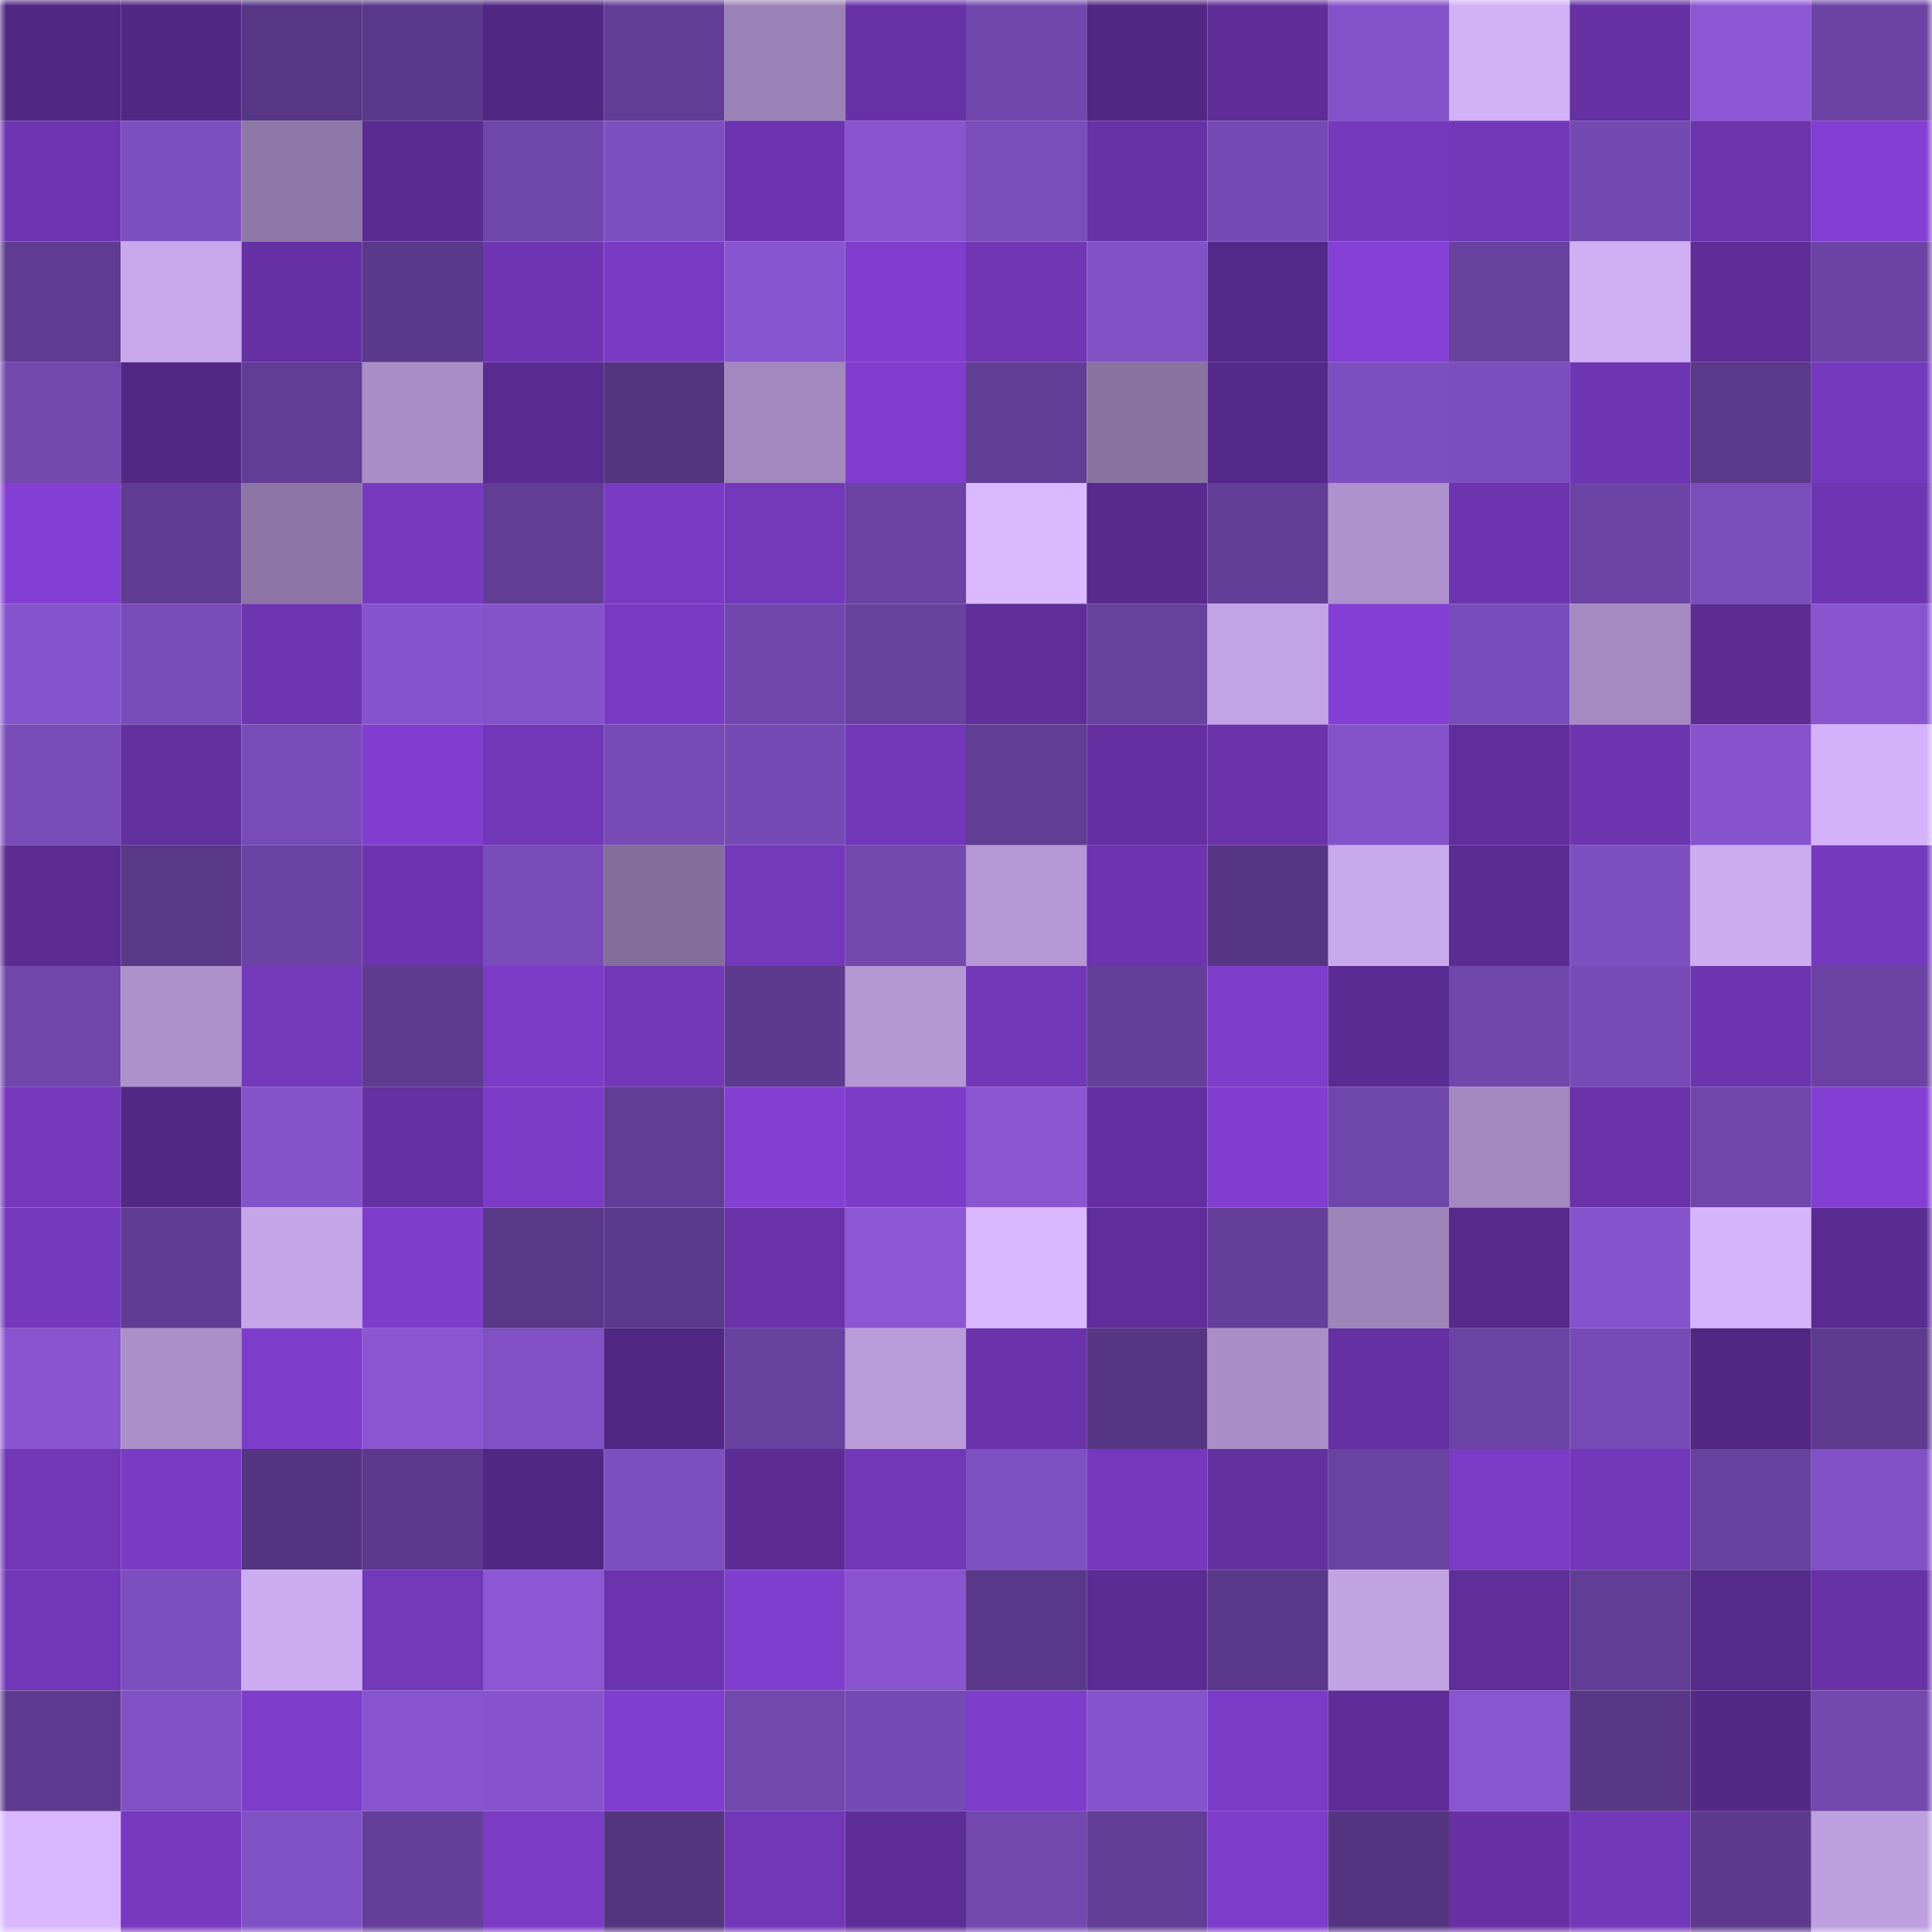 <svg viewBox="0 0 160 160" fill="none" role="img" xmlns="http://www.w3.org/2000/svg" width="240" height="240" name="farcaster%2Crosk04"><mask id="1652830" mask-type="alpha" maskUnits="userSpaceOnUse" x="0" y="0" width="160" height="160"><rect width="160" height="160" fill="#FFFFFF"></rect></mask><g mask="url(#1652830)"><rect x="0" y="0" width="10" height="10" fill="#512783"></rect><rect x="10" y="0" width="10" height="10" fill="#512783"></rect><rect x="20" y="0" width="10" height="10" fill="#573685"></rect><rect x="30" y="0" width="10" height="10" fill="#5a388a"></rect><rect x="40" y="0" width="10" height="10" fill="#512783"></rect><rect x="50" y="0" width="10" height="10" fill="#623d96"></rect><rect x="60" y="0" width="10" height="10" fill="#9b82b6"></rect><rect x="70" y="0" width="10" height="10" fill="#6832a7"></rect><rect x="80" y="0" width="10" height="10" fill="#7147ad"></rect><rect x="90" y="0" width="10" height="10" fill="#512783"></rect><rect x="100" y="0" width="10" height="10" fill="#5e2d98"></rect><rect x="110" y="0" width="10" height="10" fill="#8453ca"></rect><rect x="120" y="0" width="10" height="10" fill="#d2b1f7"></rect><rect x="130" y="0" width="10" height="10" fill="#6531a3"></rect><rect x="140" y="0" width="10" height="10" fill="#8b57d4"></rect><rect x="150" y="0" width="10" height="10" fill="#6c43a4"></rect><rect x="0" y="10" width="10" height="10" fill="#6e35b1"></rect><rect x="10" y="10" width="10" height="10" fill="#7e4fc1"></rect><rect x="20" y="10" width="10" height="10" fill="#8d77a6"></rect><rect x="30" y="10" width="10" height="10" fill="#5a2b92"></rect><rect x="40" y="10" width="10" height="10" fill="#6f46aa"></rect><rect x="50" y="10" width="10" height="10" fill="#7e4fc1"></rect><rect x="60" y="10" width="10" height="10" fill="#6d34b0"></rect><rect x="70" y="10" width="10" height="10" fill="#8855cf"></rect><rect x="80" y="10" width="10" height="10" fill="#7a4dbb"></rect><rect x="90" y="10" width="10" height="10" fill="#6732a6"></rect><rect x="100" y="10" width="10" height="10" fill="#764ab5"></rect><rect x="110" y="10" width="10" height="10" fill="#7539bd"></rect><rect x="120" y="10" width="10" height="10" fill="#7237b8"></rect><rect x="130" y="10" width="10" height="10" fill="#7448b1"></rect><rect x="140" y="10" width="10" height="10" fill="#6b34ac"></rect><rect x="150" y="10" width="10" height="10" fill="#833fd3"></rect><rect x="0" y="20" width="10" height="10" fill="#5f3c91"></rect><rect x="10" y="20" width="10" height="10" fill="#c8a8eb"></rect><rect x="20" y="20" width="10" height="10" fill="#6631a5"></rect><rect x="30" y="20" width="10" height="10" fill="#5a388a"></rect><rect x="40" y="20" width="10" height="10" fill="#6f35b3"></rect><rect x="50" y="20" width="10" height="10" fill="#7a3bc4"></rect><rect x="60" y="20" width="10" height="10" fill="#8755cf"></rect><rect x="70" y="20" width="10" height="10" fill="#803dce"></rect><rect x="80" y="20" width="10" height="10" fill="#7036b4"></rect><rect x="90" y="20" width="10" height="10" fill="#8251c6"></rect><rect x="100" y="20" width="10" height="10" fill="#552989"></rect><rect x="110" y="20" width="10" height="10" fill="#8540d6"></rect><rect x="120" y="20" width="10" height="10" fill="#6942a0"></rect><rect x="130" y="20" width="10" height="10" fill="#d0aff5"></rect><rect x="140" y="20" width="10" height="10" fill="#5e2d97"></rect><rect x="150" y="20" width="10" height="10" fill="#6c43a4"></rect><rect x="0" y="30" width="10" height="10" fill="#7247ae"></rect><rect x="10" y="30" width="10" height="10" fill="#532885"></rect><rect x="20" y="30" width="10" height="10" fill="#623d95"></rect><rect x="30" y="30" width="10" height="10" fill="#a88dc6"></rect><rect x="40" y="30" width="10" height="10" fill="#592b90"></rect><rect x="50" y="30" width="10" height="10" fill="#543580"></rect><rect x="60" y="30" width="10" height="10" fill="#a288be"></rect><rect x="70" y="30" width="10" height="10" fill="#803dce"></rect><rect x="80" y="30" width="10" height="10" fill="#633e97"></rect><rect x="90" y="30" width="10" height="10" fill="#8973a1"></rect><rect x="100" y="30" width="10" height="10" fill="#552989"></rect><rect x="110" y="30" width="10" height="10" fill="#7d4ebf"></rect><rect x="120" y="30" width="10" height="10" fill="#7c4dbd"></rect><rect x="130" y="30" width="10" height="10" fill="#6f36b4"></rect><rect x="140" y="30" width="10" height="10" fill="#5b398b"></rect><rect x="150" y="30" width="10" height="10" fill="#7539bd"></rect><rect x="0" y="40" width="10" height="10" fill="#833fd4"></rect><rect x="10" y="40" width="10" height="10" fill="#603c93"></rect><rect x="20" y="40" width="10" height="10" fill="#8d76a5"></rect><rect x="30" y="40" width="10" height="10" fill="#7739c0"></rect><rect x="40" y="40" width="10" height="10" fill="#613d94"></rect><rect x="50" y="40" width="10" height="10" fill="#7a3bc4"></rect><rect x="60" y="40" width="10" height="10" fill="#7438bb"></rect><rect x="70" y="40" width="10" height="10" fill="#6c43a4"></rect><rect x="80" y="40" width="10" height="10" fill="#dbb8ff"></rect><rect x="90" y="40" width="10" height="10" fill="#582a8d"></rect><rect x="100" y="40" width="10" height="10" fill="#633e97"></rect><rect x="110" y="40" width="10" height="10" fill="#ae92cd"></rect><rect x="120" y="40" width="10" height="10" fill="#6c34ae"></rect><rect x="130" y="40" width="10" height="10" fill="#6d44a6"></rect><rect x="140" y="40" width="10" height="10" fill="#7a4dbb"></rect><rect x="150" y="40" width="10" height="10" fill="#6f35b2"></rect><rect x="0" y="50" width="10" height="10" fill="#8654cc"></rect><rect x="10" y="50" width="10" height="10" fill="#794cb9"></rect><rect x="20" y="50" width="10" height="10" fill="#6e35b1"></rect><rect x="30" y="50" width="10" height="10" fill="#8654cd"></rect><rect x="40" y="50" width="10" height="10" fill="#8453ca"></rect><rect x="50" y="50" width="10" height="10" fill="#7a3bc4"></rect><rect x="60" y="50" width="10" height="10" fill="#7147ad"></rect><rect x="70" y="50" width="10" height="10" fill="#68419f"></rect><rect x="80" y="50" width="10" height="10" fill="#5f2e99"></rect><rect x="90" y="50" width="10" height="10" fill="#67419e"></rect><rect x="100" y="50" width="10" height="10" fill="#c2a3e5"></rect><rect x="110" y="50" width="10" height="10" fill="#833fd3"></rect><rect x="120" y="50" width="10" height="10" fill="#7a4cbb"></rect><rect x="130" y="50" width="10" height="10" fill="#a48ac1"></rect><rect x="140" y="50" width="10" height="10" fill="#5c2c94"></rect><rect x="150" y="50" width="10" height="10" fill="#8855cf"></rect><rect x="0" y="60" width="10" height="10" fill="#784bb8"></rect><rect x="10" y="60" width="10" height="10" fill="#622f9e"></rect><rect x="20" y="60" width="10" height="10" fill="#784bb8"></rect><rect x="30" y="60" width="10" height="10" fill="#813ed0"></rect><rect x="40" y="60" width="10" height="10" fill="#7237b8"></rect><rect x="50" y="60" width="10" height="10" fill="#774ab6"></rect><rect x="60" y="60" width="10" height="10" fill="#764ab5"></rect><rect x="70" y="60" width="10" height="10" fill="#7237b8"></rect><rect x="80" y="60" width="10" height="10" fill="#613d94"></rect><rect x="90" y="60" width="10" height="10" fill="#6430a1"></rect><rect x="100" y="60" width="10" height="10" fill="#6a33aa"></rect><rect x="110" y="60" width="10" height="10" fill="#8453ca"></rect><rect x="120" y="60" width="10" height="10" fill="#602e9b"></rect><rect x="130" y="60" width="10" height="10" fill="#6c34ae"></rect><rect x="140" y="60" width="10" height="10" fill="#8754ce"></rect><rect x="150" y="60" width="10" height="10" fill="#d4b2fa"></rect><rect x="0" y="70" width="10" height="10" fill="#5c2c94"></rect><rect x="10" y="70" width="10" height="10" fill="#593888"></rect><rect x="20" y="70" width="10" height="10" fill="#6b43a4"></rect><rect x="30" y="70" width="10" height="10" fill="#6d34b0"></rect><rect x="40" y="70" width="10" height="10" fill="#794cb9"></rect><rect x="50" y="70" width="10" height="10" fill="#836e9b"></rect><rect x="60" y="70" width="10" height="10" fill="#7438bb"></rect><rect x="70" y="70" width="10" height="10" fill="#7348af"></rect><rect x="80" y="70" width="10" height="10" fill="#b598d5"></rect><rect x="90" y="70" width="10" height="10" fill="#6c34ae"></rect><rect x="100" y="70" width="10" height="10" fill="#563684"></rect><rect x="110" y="70" width="10" height="10" fill="#c9a9ed"></rect><rect x="120" y="70" width="10" height="10" fill="#5b2c93"></rect><rect x="130" y="70" width="10" height="10" fill="#7e4fc1"></rect><rect x="140" y="70" width="10" height="10" fill="#ccabf0"></rect><rect x="150" y="70" width="10" height="10" fill="#7539bd"></rect><rect x="0" y="80" width="10" height="10" fill="#7147ad"></rect><rect x="10" y="80" width="10" height="10" fill="#ac91cb"></rect><rect x="20" y="80" width="10" height="10" fill="#7438bb"></rect><rect x="30" y="80" width="10" height="10" fill="#5e3b8f"></rect><rect x="40" y="80" width="10" height="10" fill="#7c3bc7"></rect><rect x="50" y="80" width="10" height="10" fill="#7337b9"></rect><rect x="60" y="80" width="10" height="10" fill="#5d3a8e"></rect><rect x="70" y="80" width="10" height="10" fill="#b397d3"></rect><rect x="80" y="80" width="10" height="10" fill="#7237b7"></rect><rect x="90" y="80" width="10" height="10" fill="#663f9b"></rect><rect x="100" y="80" width="10" height="10" fill="#7f3dcc"></rect><rect x="110" y="80" width="10" height="10" fill="#5a2b92"></rect><rect x="120" y="80" width="10" height="10" fill="#7147ad"></rect><rect x="130" y="80" width="10" height="10" fill="#774ab6"></rect><rect x="140" y="80" width="10" height="10" fill="#6d34b0"></rect><rect x="150" y="80" width="10" height="10" fill="#6c43a4"></rect><rect x="0" y="90" width="10" height="10" fill="#7538bc"></rect><rect x="10" y="90" width="10" height="10" fill="#532885"></rect><rect x="20" y="90" width="10" height="10" fill="#8452c9"></rect><rect x="30" y="90" width="10" height="10" fill="#6430a2"></rect><rect x="40" y="90" width="10" height="10" fill="#7b3bc6"></rect><rect x="50" y="90" width="10" height="10" fill="#623d96"></rect><rect x="60" y="90" width="10" height="10" fill="#823fd1"></rect><rect x="70" y="90" width="10" height="10" fill="#7c3cc8"></rect><rect x="80" y="90" width="10" height="10" fill="#8a56d2"></rect><rect x="90" y="90" width="10" height="10" fill="#6430a1"></rect><rect x="100" y="90" width="10" height="10" fill="#813ed1"></rect><rect x="110" y="90" width="10" height="10" fill="#6f46aa"></rect><rect x="120" y="90" width="10" height="10" fill="#a389c0"></rect><rect x="130" y="90" width="10" height="10" fill="#6932a9"></rect><rect x="140" y="90" width="10" height="10" fill="#7046ac"></rect><rect x="150" y="90" width="10" height="10" fill="#833fd3"></rect><rect x="0" y="100" width="10" height="10" fill="#7539bd"></rect><rect x="10" y="100" width="10" height="10" fill="#603c93"></rect><rect x="20" y="100" width="10" height="10" fill="#c6a6e9"></rect><rect x="30" y="100" width="10" height="10" fill="#7e3dcb"></rect><rect x="40" y="100" width="10" height="10" fill="#593888"></rect><rect x="50" y="100" width="10" height="10" fill="#5b398b"></rect><rect x="60" y="100" width="10" height="10" fill="#6932a8"></rect><rect x="70" y="100" width="10" height="10" fill="#8b57d5"></rect><rect x="80" y="100" width="10" height="10" fill="#dab7ff"></rect><rect x="90" y="100" width="10" height="10" fill="#602e9b"></rect><rect x="100" y="100" width="10" height="10" fill="#653f9b"></rect><rect x="110" y="100" width="10" height="10" fill="#9d84b9"></rect><rect x="120" y="100" width="10" height="10" fill="#56298a"></rect><rect x="130" y="100" width="10" height="10" fill="#8553cb"></rect><rect x="140" y="100" width="10" height="10" fill="#d6b4fc"></rect><rect x="150" y="100" width="10" height="10" fill="#5a2b92"></rect><rect x="0" y="110" width="10" height="10" fill="#8855cf"></rect><rect x="10" y="110" width="10" height="10" fill="#aa8fc8"></rect><rect x="20" y="110" width="10" height="10" fill="#7d3cc9"></rect><rect x="30" y="110" width="10" height="10" fill="#8a56d2"></rect><rect x="40" y="110" width="10" height="10" fill="#8050c4"></rect><rect x="50" y="110" width="10" height="10" fill="#512783"></rect><rect x="60" y="110" width="10" height="10" fill="#68419f"></rect><rect x="70" y="110" width="10" height="10" fill="#b99bda"></rect><rect x="80" y="110" width="10" height="10" fill="#6a33ab"></rect><rect x="90" y="110" width="10" height="10" fill="#563683"></rect><rect x="100" y="110" width="10" height="10" fill="#a88dc6"></rect><rect x="110" y="110" width="10" height="10" fill="#6430a2"></rect><rect x="120" y="110" width="10" height="10" fill="#6c44a5"></rect><rect x="130" y="110" width="10" height="10" fill="#774ab6"></rect><rect x="140" y="110" width="10" height="10" fill="#522784"></rect><rect x="150" y="110" width="10" height="10" fill="#5e3b8f"></rect><rect x="0" y="120" width="10" height="10" fill="#7137b7"></rect><rect x="10" y="120" width="10" height="10" fill="#7a3bc4"></rect><rect x="20" y="120" width="10" height="10" fill="#543581"></rect><rect x="30" y="120" width="10" height="10" fill="#5c398c"></rect><rect x="40" y="120" width="10" height="10" fill="#512783"></rect><rect x="50" y="120" width="10" height="10" fill="#7e4fc1"></rect><rect x="60" y="120" width="10" height="10" fill="#5d2d95"></rect><rect x="70" y="120" width="10" height="10" fill="#7237b8"></rect><rect x="80" y="120" width="10" height="10" fill="#7f50c2"></rect><rect x="90" y="120" width="10" height="10" fill="#7538bc"></rect><rect x="100" y="120" width="10" height="10" fill="#63309f"></rect><rect x="110" y="120" width="10" height="10" fill="#6a42a2"></rect><rect x="120" y="120" width="10" height="10" fill="#7b3bc7"></rect><rect x="130" y="120" width="10" height="10" fill="#7337b9"></rect><rect x="140" y="120" width="10" height="10" fill="#6941a0"></rect><rect x="150" y="120" width="10" height="10" fill="#8151c5"></rect><rect x="0" y="130" width="10" height="10" fill="#7237b8"></rect><rect x="10" y="130" width="10" height="10" fill="#7c4ebe"></rect><rect x="20" y="130" width="10" height="10" fill="#cdacf1"></rect><rect x="30" y="130" width="10" height="10" fill="#7438ba"></rect><rect x="40" y="130" width="10" height="10" fill="#8c57d5"></rect><rect x="50" y="130" width="10" height="10" fill="#6c34ae"></rect><rect x="60" y="130" width="10" height="10" fill="#803ece"></rect><rect x="70" y="130" width="10" height="10" fill="#8855cf"></rect><rect x="80" y="130" width="10" height="10" fill="#5a3889"></rect><rect x="90" y="130" width="10" height="10" fill="#5b2c93"></rect><rect x="100" y="130" width="10" height="10" fill="#593889"></rect><rect x="110" y="130" width="10" height="10" fill="#c1a2e3"></rect><rect x="120" y="130" width="10" height="10" fill="#5f2e98"></rect><rect x="130" y="130" width="10" height="10" fill="#623d96"></rect><rect x="140" y="130" width="10" height="10" fill="#562a8b"></rect><rect x="150" y="130" width="10" height="10" fill="#6832a7"></rect><rect x="0" y="140" width="10" height="10" fill="#5e3b90"></rect><rect x="10" y="140" width="10" height="10" fill="#8251c6"></rect><rect x="20" y="140" width="10" height="10" fill="#7d3cc9"></rect><rect x="30" y="140" width="10" height="10" fill="#8855cf"></rect><rect x="40" y="140" width="10" height="10" fill="#8754ce"></rect><rect x="50" y="140" width="10" height="10" fill="#803ecf"></rect><rect x="60" y="140" width="10" height="10" fill="#7247ae"></rect><rect x="70" y="140" width="10" height="10" fill="#764ab5"></rect><rect x="80" y="140" width="10" height="10" fill="#7e3dca"></rect><rect x="90" y="140" width="10" height="10" fill="#8553cb"></rect><rect x="100" y="140" width="10" height="10" fill="#7b3bc6"></rect><rect x="110" y="140" width="10" height="10" fill="#5e2d97"></rect><rect x="120" y="140" width="10" height="10" fill="#8956d2"></rect><rect x="130" y="140" width="10" height="10" fill="#583786"></rect><rect x="140" y="140" width="10" height="10" fill="#532886"></rect><rect x="150" y="140" width="10" height="10" fill="#7348af"></rect><rect x="0" y="150" width="10" height="10" fill="#dab7ff"></rect><rect x="10" y="150" width="10" height="10" fill="#7639bf"></rect><rect x="20" y="150" width="10" height="10" fill="#8151c6"></rect><rect x="30" y="150" width="10" height="10" fill="#653f9a"></rect><rect x="40" y="150" width="10" height="10" fill="#7b3bc5"></rect><rect x="50" y="150" width="10" height="10" fill="#543580"></rect><rect x="60" y="150" width="10" height="10" fill="#7137b7"></rect><rect x="70" y="150" width="10" height="10" fill="#5e2d97"></rect><rect x="80" y="150" width="10" height="10" fill="#7348af"></rect><rect x="90" y="150" width="10" height="10" fill="#623d96"></rect><rect x="100" y="150" width="10" height="10" fill="#7d3cc9"></rect><rect x="110" y="150" width="10" height="10" fill="#553582"></rect><rect x="120" y="150" width="10" height="10" fill="#6731a5"></rect><rect x="130" y="150" width="10" height="10" fill="#7337b9"></rect><rect x="140" y="150" width="10" height="10" fill="#5d3a8d"></rect><rect x="150" y="150" width="10" height="10" fill="#bea0e0"></rect></g></svg>